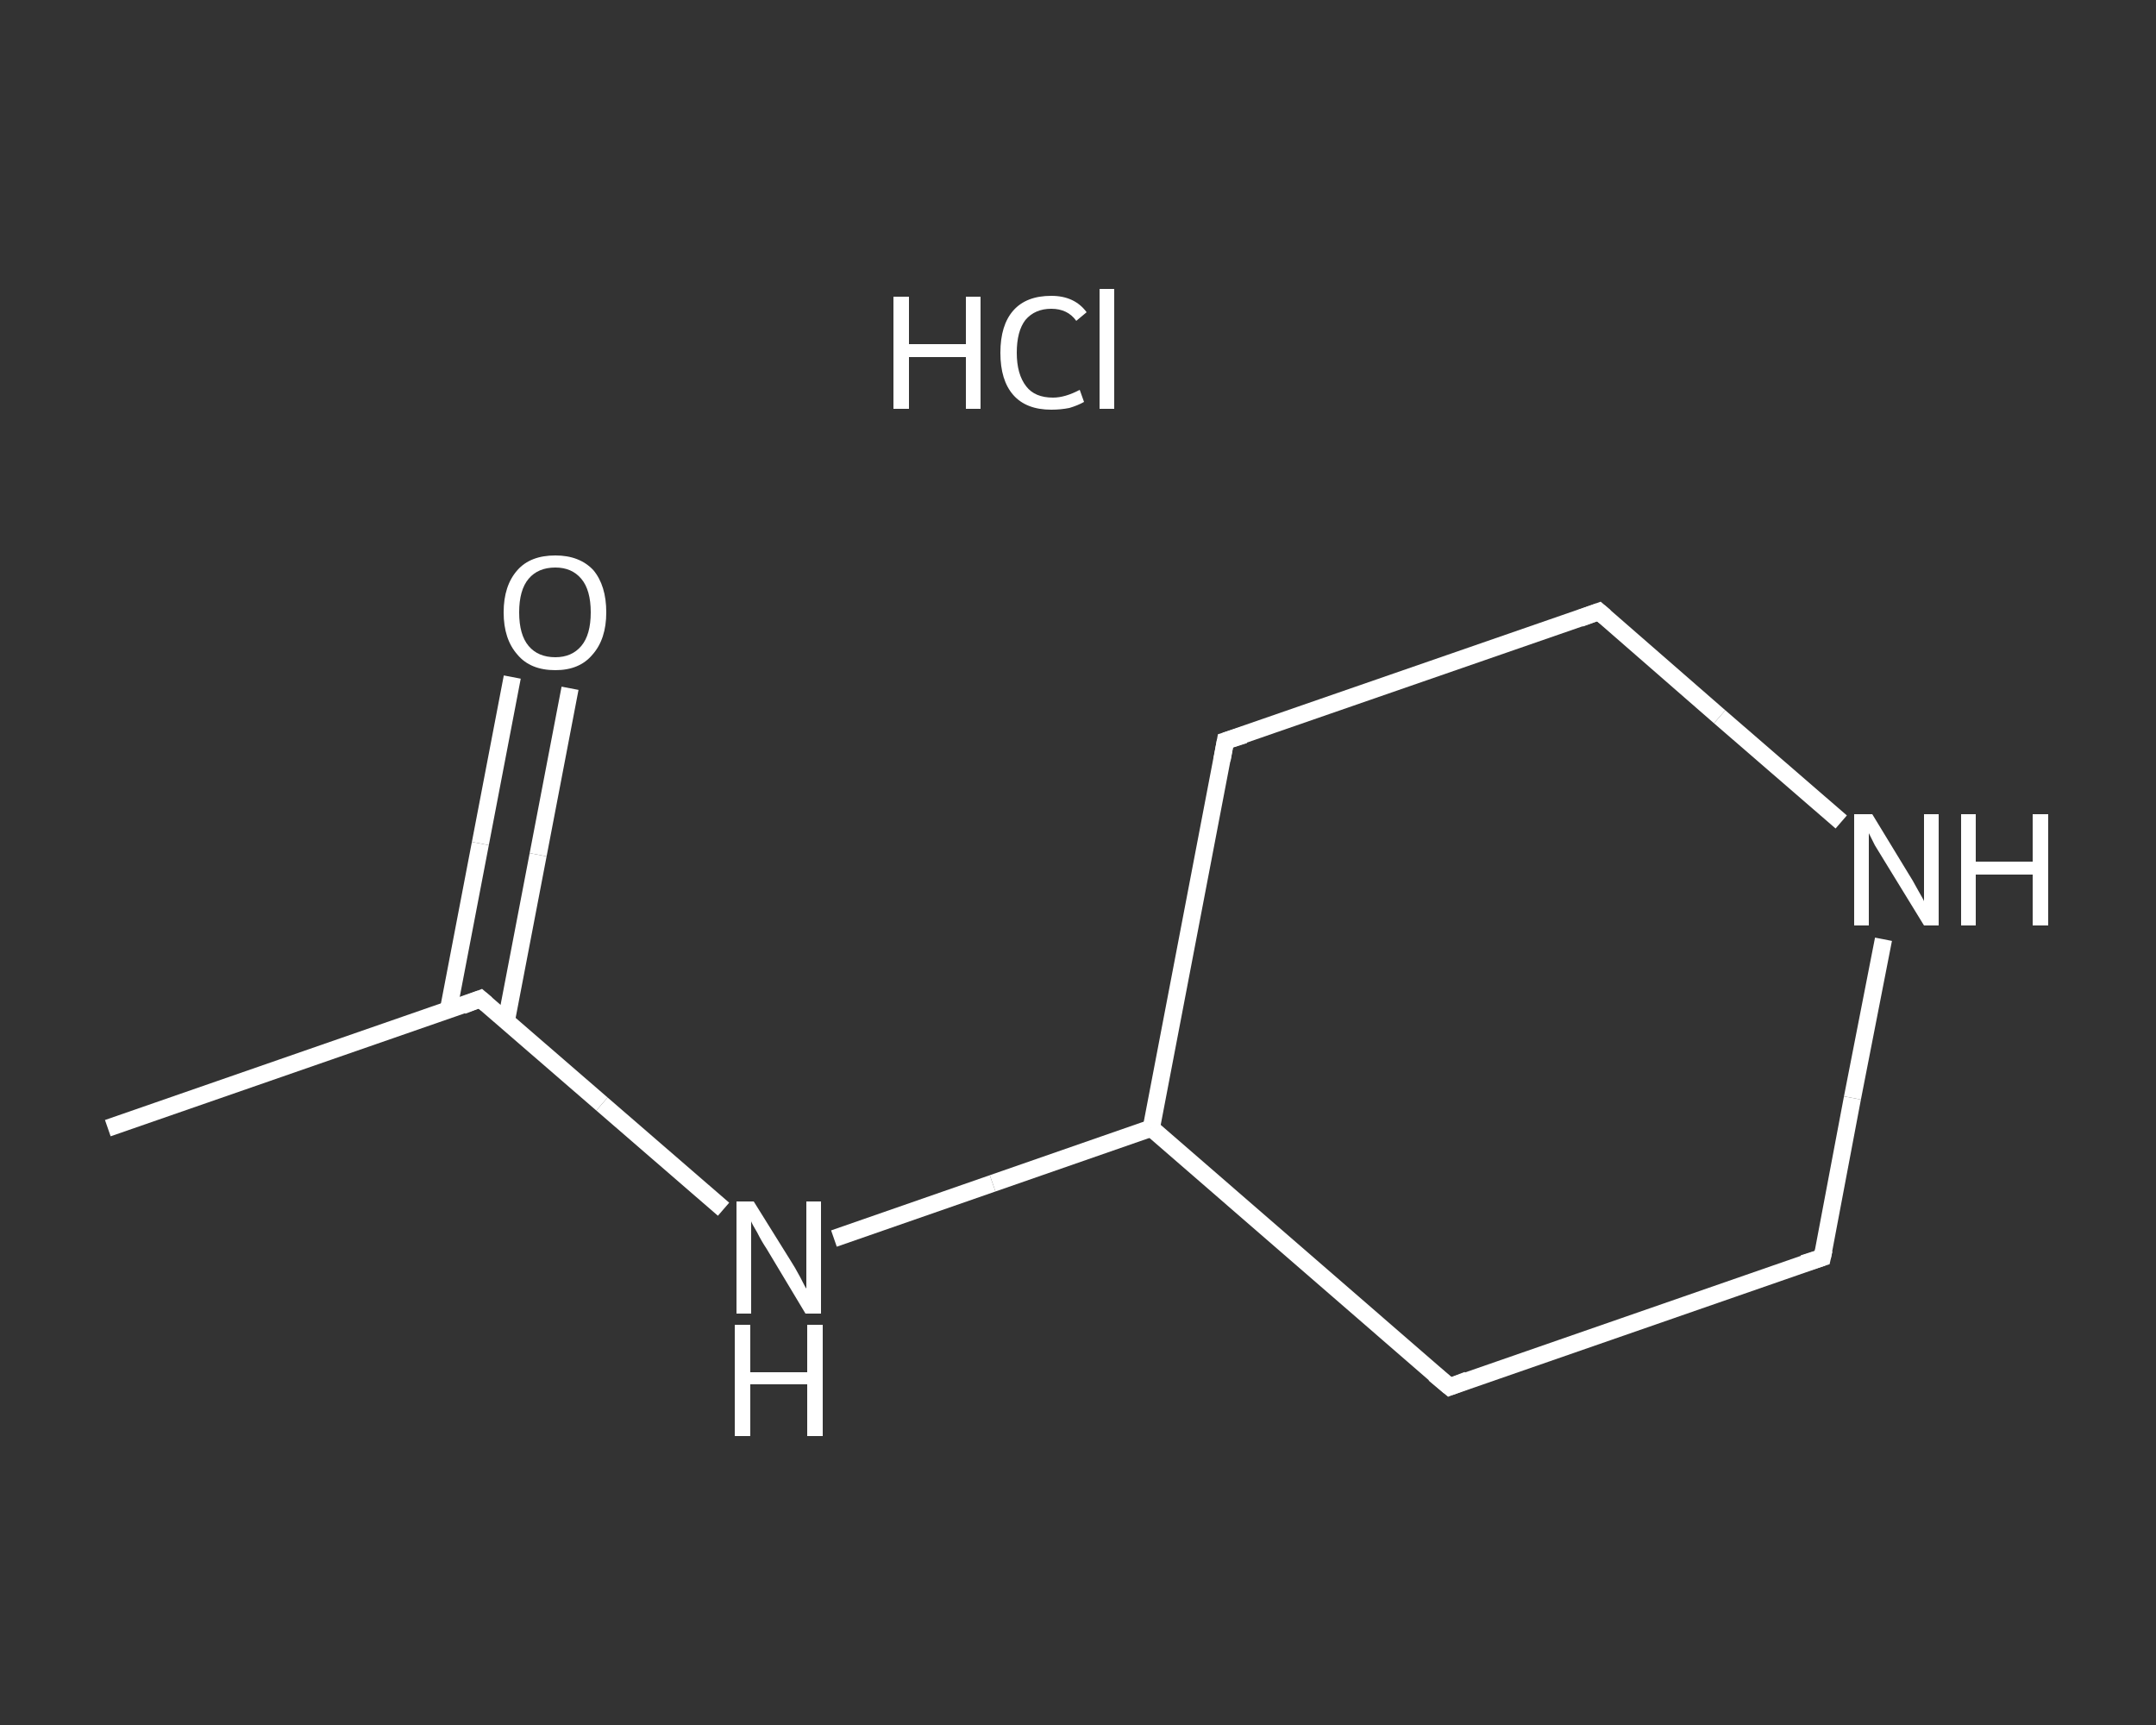 <?xml version='1.0' encoding='iso-8859-1'?>
<svg version='1.1' baseProfile='full'
              xmlns='http://www.w3.org/2000/svg'
                      xmlns:rdkit='http://www.rdkit.org/xml'
                      xmlns:xlink='http://www.w3.org/1999/xlink'
                  xml:space='preserve'
width='250px' height='200px' viewBox='0 0 250 200'>
<rect x="0" y="0" width="250" height="200" fill="#333333" stroke="none"/>
<!-- END OF HEADER -->
<rect style='opacity:1.0;fill:transparent;stroke:none' width='250.0' height='200.0' x='0.0' y='0.0'> </rect>
<path class='bond-0 atom-0 atom-1' d='M 12.5,130.8 L 55.7,115.8' style='fill:none;fill-rule:evenodd;stroke:#FFFFFF;stroke-width:2.0px;stroke-linecap:butt;stroke-linejoin:miter;stroke-opacity:1' />
<path class='bond-1 atom-1 atom-2' d='M 58.7,118.4 L 62.4,99.1' style='fill:none;fill-rule:evenodd;stroke:#FFFFFF;stroke-width:2.0px;stroke-linecap:butt;stroke-linejoin:miter;stroke-opacity:1' />
<path class='bond-1 atom-1 atom-2' d='M 62.4,99.1 L 66.1,79.8' style='fill:none;fill-rule:evenodd;stroke:#FFFFFF;stroke-width:2.0px;stroke-linecap:butt;stroke-linejoin:miter;stroke-opacity:1' />
<path class='bond-1 atom-1 atom-2' d='M 52.0,117.1 L 55.7,97.8' style='fill:none;fill-rule:evenodd;stroke:#FFFFFF;stroke-width:2.0px;stroke-linecap:butt;stroke-linejoin:miter;stroke-opacity:1' />
<path class='bond-1 atom-1 atom-2' d='M 55.7,97.8 L 59.4,78.5' style='fill:none;fill-rule:evenodd;stroke:#FFFFFF;stroke-width:2.0px;stroke-linecap:butt;stroke-linejoin:miter;stroke-opacity:1' />
<path class='bond-2 atom-1 atom-3' d='M 55.7,115.8 L 69.8,128.0' style='fill:none;fill-rule:evenodd;stroke:#FFFFFF;stroke-width:2.0px;stroke-linecap:butt;stroke-linejoin:miter;stroke-opacity:1' />
<path class='bond-2 atom-1 atom-3' d='M 69.8,128.0 L 83.9,140.2' style='fill:none;fill-rule:evenodd;stroke:#FFFFFF;stroke-width:2.0px;stroke-linecap:butt;stroke-linejoin:miter;stroke-opacity:1' />
<path class='bond-3 atom-3 atom-4' d='M 96.7,143.6 L 115.1,137.2' style='fill:none;fill-rule:evenodd;stroke:#FFFFFF;stroke-width:2.0px;stroke-linecap:butt;stroke-linejoin:miter;stroke-opacity:1' />
<path class='bond-3 atom-3 atom-4' d='M 115.1,137.2 L 133.5,130.8' style='fill:none;fill-rule:evenodd;stroke:#FFFFFF;stroke-width:2.0px;stroke-linecap:butt;stroke-linejoin:miter;stroke-opacity:1' />
<path class='bond-4 atom-4 atom-5' d='M 133.5,130.8 L 142.1,85.9' style='fill:none;fill-rule:evenodd;stroke:#FFFFFF;stroke-width:2.0px;stroke-linecap:butt;stroke-linejoin:miter;stroke-opacity:1' />
<path class='bond-5 atom-5 atom-6' d='M 142.1,85.9 L 185.4,70.9' style='fill:none;fill-rule:evenodd;stroke:#FFFFFF;stroke-width:2.0px;stroke-linecap:butt;stroke-linejoin:miter;stroke-opacity:1' />
<path class='bond-6 atom-6 atom-7' d='M 185.4,70.9 L 199.4,83.1' style='fill:none;fill-rule:evenodd;stroke:#FFFFFF;stroke-width:2.0px;stroke-linecap:butt;stroke-linejoin:miter;stroke-opacity:1' />
<path class='bond-6 atom-6 atom-7' d='M 199.4,83.1 L 213.5,95.3' style='fill:none;fill-rule:evenodd;stroke:#FFFFFF;stroke-width:2.0px;stroke-linecap:butt;stroke-linejoin:miter;stroke-opacity:1' />
<path class='bond-7 atom-7 atom-8' d='M 218.4,108.9 L 214.8,127.3' style='fill:none;fill-rule:evenodd;stroke:#FFFFFF;stroke-width:2.0px;stroke-linecap:butt;stroke-linejoin:miter;stroke-opacity:1' />
<path class='bond-7 atom-7 atom-8' d='M 214.8,127.3 L 211.3,145.8' style='fill:none;fill-rule:evenodd;stroke:#FFFFFF;stroke-width:2.0px;stroke-linecap:butt;stroke-linejoin:miter;stroke-opacity:1' />
<path class='bond-8 atom-8 atom-9' d='M 211.3,145.8 L 168.1,160.8' style='fill:none;fill-rule:evenodd;stroke:#FFFFFF;stroke-width:2.0px;stroke-linecap:butt;stroke-linejoin:miter;stroke-opacity:1' />
<path class='bond-9 atom-9 atom-4' d='M 168.1,160.8 L 133.5,130.8' style='fill:none;fill-rule:evenodd;stroke:#FFFFFF;stroke-width:2.0px;stroke-linecap:butt;stroke-linejoin:miter;stroke-opacity:1' />
<path d='M 53.6,116.6 L 55.7,115.8 L 56.4,116.4' style='fill:none;stroke:#FFFFFF;stroke-width:2.0px;stroke-linecap:butt;stroke-linejoin:miter;stroke-opacity:1;' />
<path d='M 141.7,88.1 L 142.1,85.9 L 144.3,85.2' style='fill:none;stroke:#FFFFFF;stroke-width:2.0px;stroke-linecap:butt;stroke-linejoin:miter;stroke-opacity:1;' />
<path d='M 183.2,71.7 L 185.4,70.9 L 186.1,71.5' style='fill:none;stroke:#FFFFFF;stroke-width:2.0px;stroke-linecap:butt;stroke-linejoin:miter;stroke-opacity:1;' />
<path d='M 211.5,144.9 L 211.3,145.8 L 209.1,146.5' style='fill:none;stroke:#FFFFFF;stroke-width:2.0px;stroke-linecap:butt;stroke-linejoin:miter;stroke-opacity:1;' />
<path d='M 170.2,160.0 L 168.1,160.8 L 166.3,159.3' style='fill:none;stroke:#FFFFFF;stroke-width:2.0px;stroke-linecap:butt;stroke-linejoin:miter;stroke-opacity:1;' />
<path class='atom-2' d='M 58.4 71.0
Q 58.4 67.9, 60.0 66.1
Q 61.5 64.4, 64.4 64.4
Q 67.2 64.4, 68.8 66.1
Q 70.3 67.9, 70.3 71.0
Q 70.3 74.1, 68.7 75.9
Q 67.2 77.7, 64.4 77.7
Q 61.5 77.7, 60.0 75.9
Q 58.4 74.1, 58.4 71.0
M 64.4 76.2
Q 66.3 76.2, 67.4 74.9
Q 68.5 73.6, 68.5 71.0
Q 68.5 68.4, 67.4 67.1
Q 66.3 65.8, 64.4 65.8
Q 62.4 65.8, 61.3 67.1
Q 60.2 68.4, 60.2 71.0
Q 60.2 73.6, 61.3 74.9
Q 62.4 76.2, 64.4 76.2
' fill='#FFFFFF'/>
<path class='atom-3' d='M 87.4 139.3
L 91.7 146.2
Q 92.1 146.8, 92.8 148.1
Q 93.4 149.3, 93.5 149.4
L 93.5 139.3
L 95.2 139.3
L 95.2 152.3
L 93.4 152.3
L 88.9 144.8
Q 88.3 143.9, 87.8 142.9
Q 87.2 141.9, 87.1 141.6
L 87.1 152.3
L 85.4 152.3
L 85.4 139.3
L 87.4 139.3
' fill='#FFFFFF'/>
<path class='atom-3' d='M 85.2 153.6
L 87.0 153.6
L 87.0 159.1
L 93.6 159.1
L 93.6 153.6
L 95.4 153.6
L 95.4 166.5
L 93.6 166.5
L 93.6 160.5
L 87.0 160.5
L 87.0 166.5
L 85.2 166.5
L 85.2 153.6
' fill='#FFFFFF'/>
<path class='atom-7' d='M 217.1 94.4
L 221.3 101.3
Q 221.7 101.9, 222.4 103.2
Q 223.1 104.4, 223.1 104.5
L 223.1 94.4
L 224.8 94.4
L 224.8 107.3
L 223.1 107.3
L 218.5 99.8
Q 218.0 99.0, 217.4 98.0
Q 216.9 97.0, 216.7 96.6
L 216.7 107.3
L 215.0 107.3
L 215.0 94.4
L 217.1 94.4
' fill='#FFFFFF'/>
<path class='atom-7' d='M 227.4 94.4
L 229.1 94.4
L 229.1 99.9
L 235.7 99.9
L 235.7 94.4
L 237.5 94.4
L 237.5 107.3
L 235.7 107.3
L 235.7 101.4
L 229.1 101.4
L 229.1 107.3
L 227.4 107.3
L 227.4 94.4
' fill='#FFFFFF'/>
<path class='atom-10' d='M 103.6 34.4
L 105.4 34.4
L 105.4 39.9
L 112.0 39.9
L 112.0 34.4
L 113.7 34.4
L 113.7 47.4
L 112.0 47.4
L 112.0 41.4
L 105.4 41.4
L 105.4 47.4
L 103.6 47.4
L 103.6 34.4
' fill='#FFFFFF'/>
<path class='atom-10' d='M 116.0 40.9
Q 116.0 37.7, 117.5 36.0
Q 119.0 34.3, 121.9 34.3
Q 124.6 34.3, 126.0 36.2
L 124.8 37.2
Q 123.8 35.8, 121.9 35.8
Q 120.0 35.8, 118.9 37.1
Q 117.9 38.4, 117.9 40.9
Q 117.9 43.4, 119.0 44.8
Q 120.0 46.1, 122.1 46.1
Q 123.5 46.1, 125.2 45.2
L 125.7 46.6
Q 125.0 47.0, 124.0 47.3
Q 123.0 47.5, 121.9 47.5
Q 119.0 47.5, 117.5 45.8
Q 116.0 44.1, 116.0 40.9
' fill='#FFFFFF'/>
<path class='atom-10' d='M 127.5 33.5
L 129.2 33.5
L 129.2 47.4
L 127.5 47.4
L 127.5 33.5
' fill='#FFFFFF'/>
</svg>
